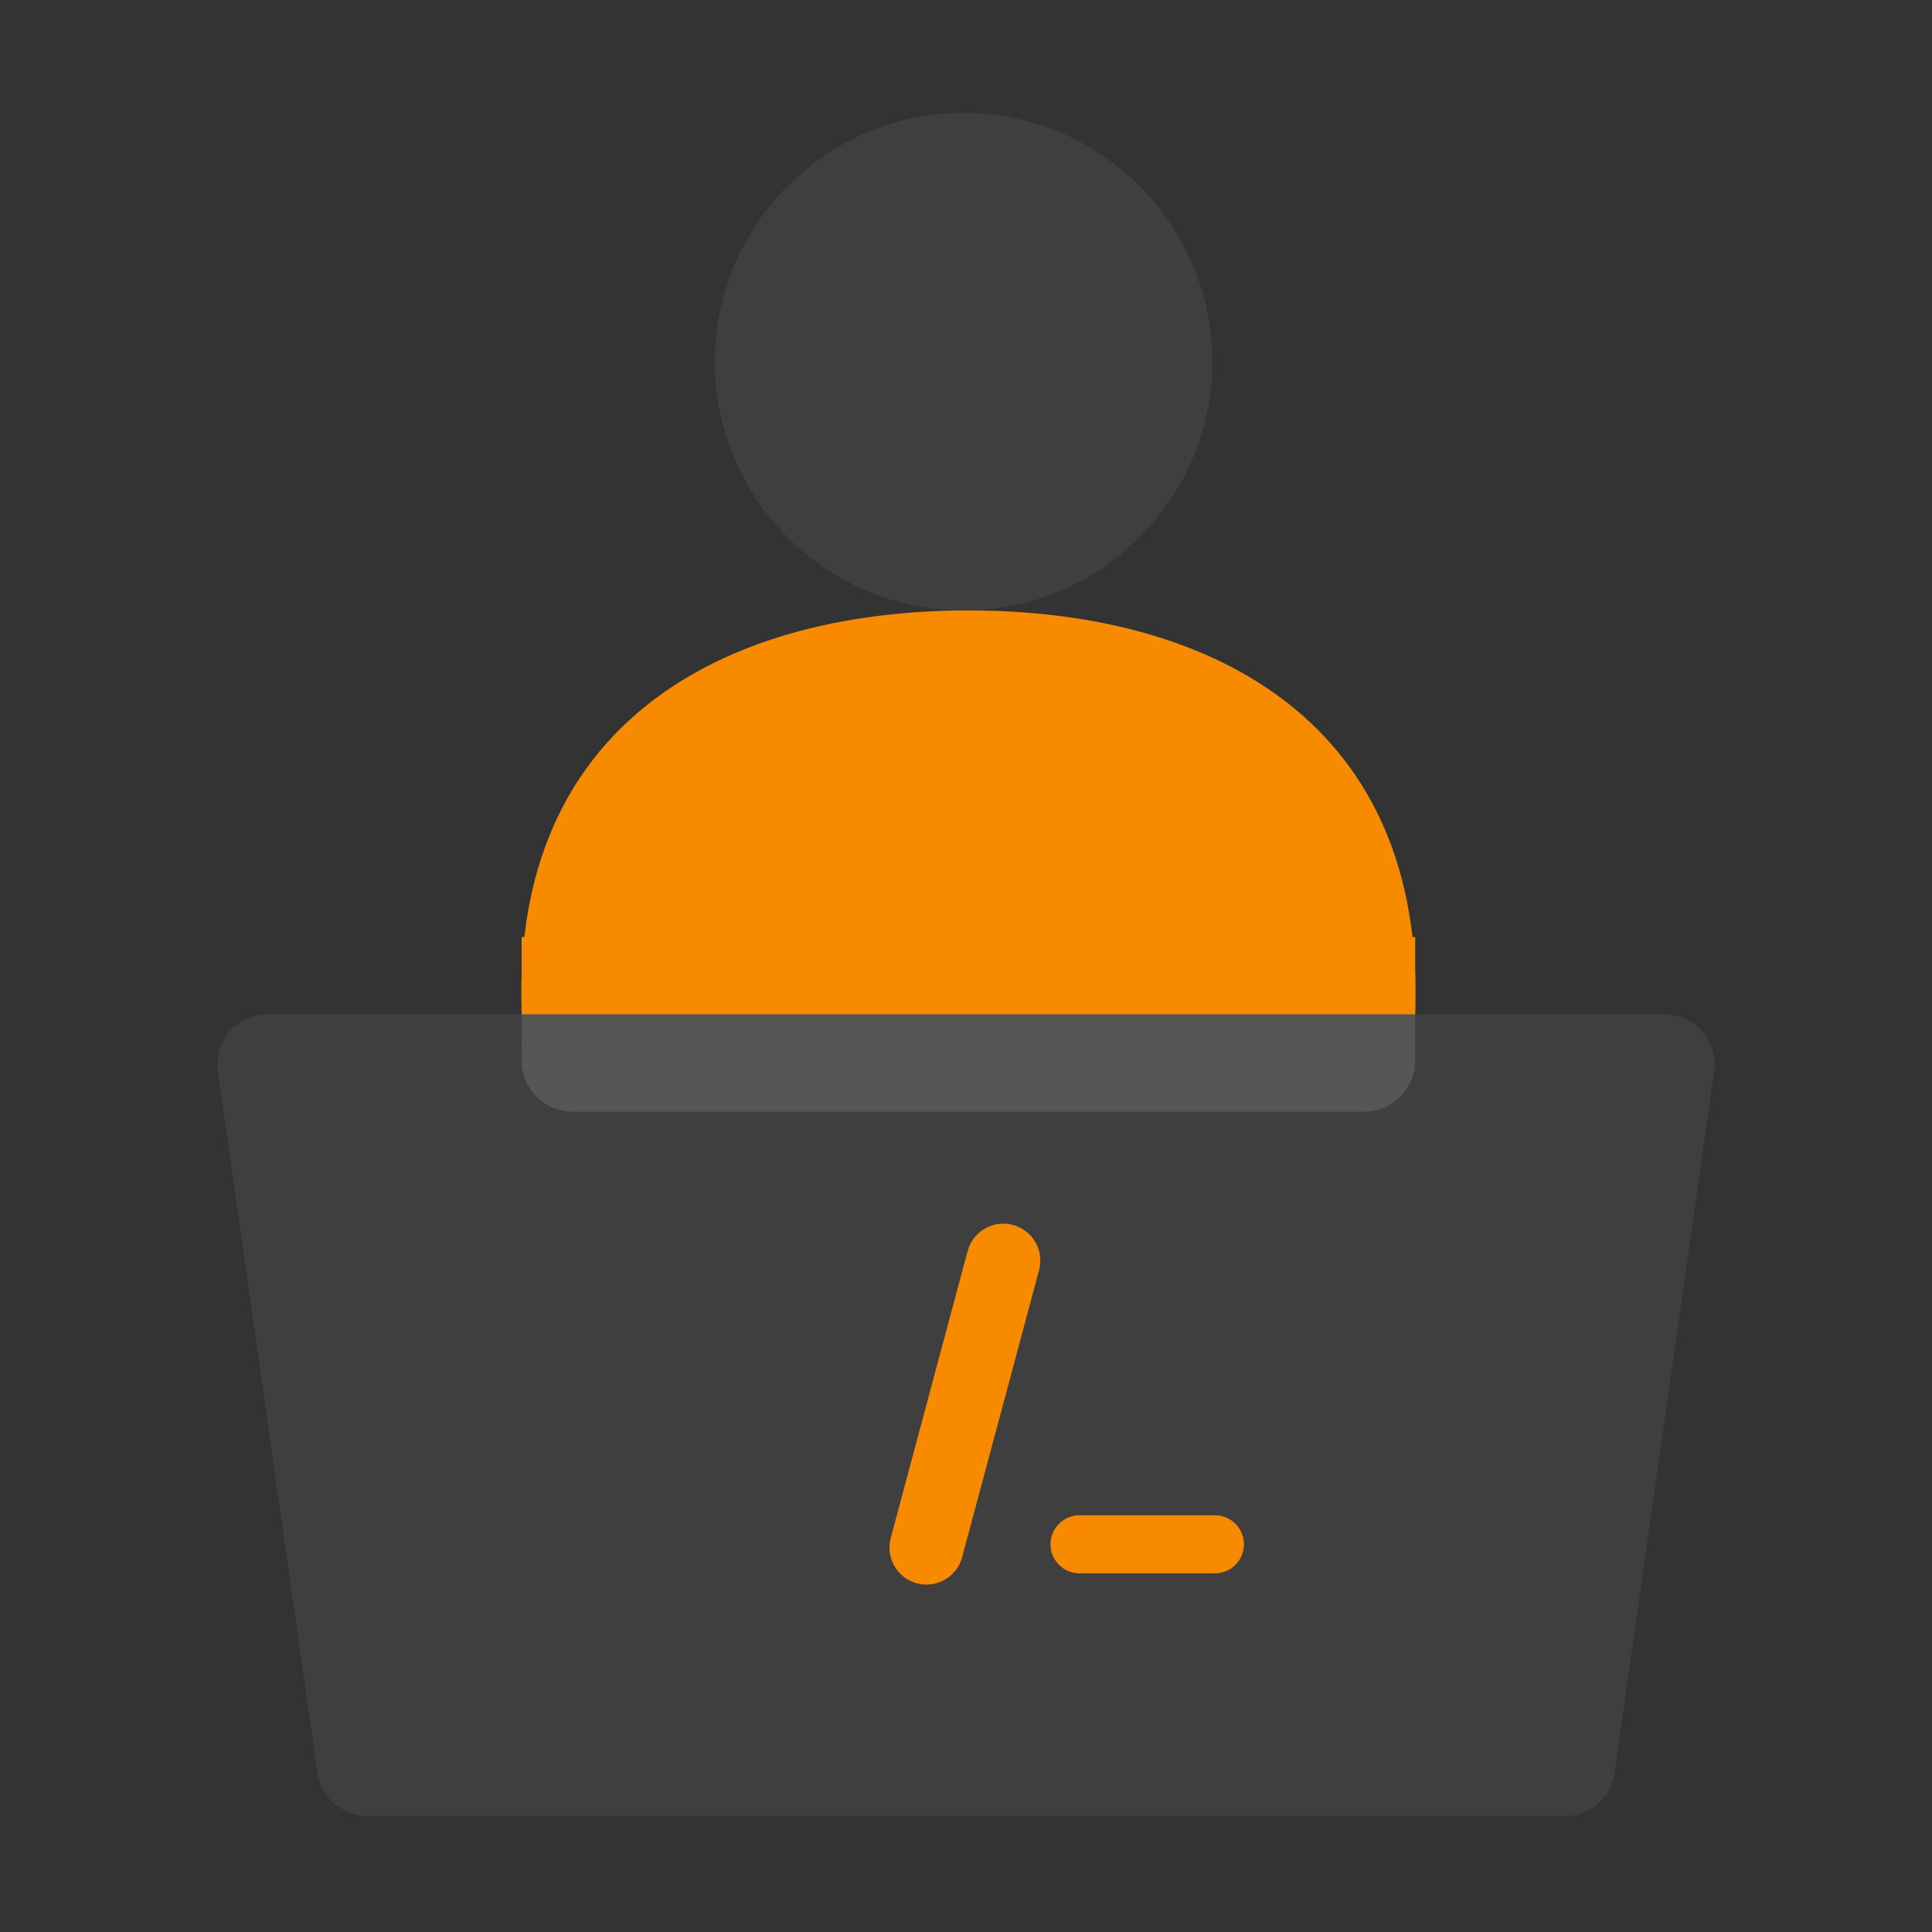 <svg width="130" height="130" viewBox="0 0 130 130" fill="none" xmlns="http://www.w3.org/2000/svg">
<rect x="0" y="0" width="130" height="130" fill="#333333" stroke="none"/>
<path d="M114.54 69.387C113.869 68.651 112.929 68.25 111.989 68.25H18.011C17.071 68.25 16.131 68.651 15.46 69.387C14.856 70.122 14.52 71.126 14.654 72.062L21.367 119.324C21.635 120.996 23.045 122.2 24.724 122.2H105.276C106.955 122.2 108.365 120.996 108.633 119.324L115.346 72.062C115.48 71.126 115.144 70.122 114.54 69.387Z" fill="white" fill-opacity="0.06"/>
<path d="M83.702 103.912C83.702 104.991 82.828 105.865 81.75 105.865L72.638 105.865C71.559 105.865 70.685 104.991 70.685 103.912C70.685 102.834 71.559 101.96 72.638 101.96L81.75 101.96C82.828 101.96 83.702 102.834 83.702 103.912Z" fill="#F88A00"/>
<path d="M68.156 82.422C69.484 82.777 70.271 84.141 69.916 85.469L64.741 104.779C64.386 106.107 63.022 106.894 61.694 106.539C60.367 106.183 59.579 104.819 59.935 103.491L65.109 84.181C65.465 82.854 66.829 82.066 68.156 82.422Z" fill="#F88A00"/>
<path d="M65.162 41.075C81.928 41.075 95.875 48.875 95.225 68.05H35.1C34.45 48.875 48.45 41.075 65.162 41.075Z" fill="#F88A00"/>
<path d="M81.575 24.337C81.575 33.566 74.069 41.075 64.838 41.075C55.606 41.075 48.1 33.566 48.1 24.337C48.1 15.109 55.606 7.6 64.838 7.6C74.069 7.6 81.575 15.109 81.575 24.337Z" fill="white" fill-opacity="0.06"/>
<path d="M35.1 70.25H95.225V71.368C95.225 73.263 93.689 74.8 91.793 74.8H38.532C36.637 74.8 35.1 73.263 35.1 71.368V70.25Z" fill="white" fill-opacity="0.12"/>
<path d="M35.1 67.65H95.225V70.25H35.1V67.65Z" fill="white" fill-opacity="0.12"/>
<path d="M35.1 63.05H95.225V68.25H35.1V63.05Z" fill="#F88A00"/>
</svg>
